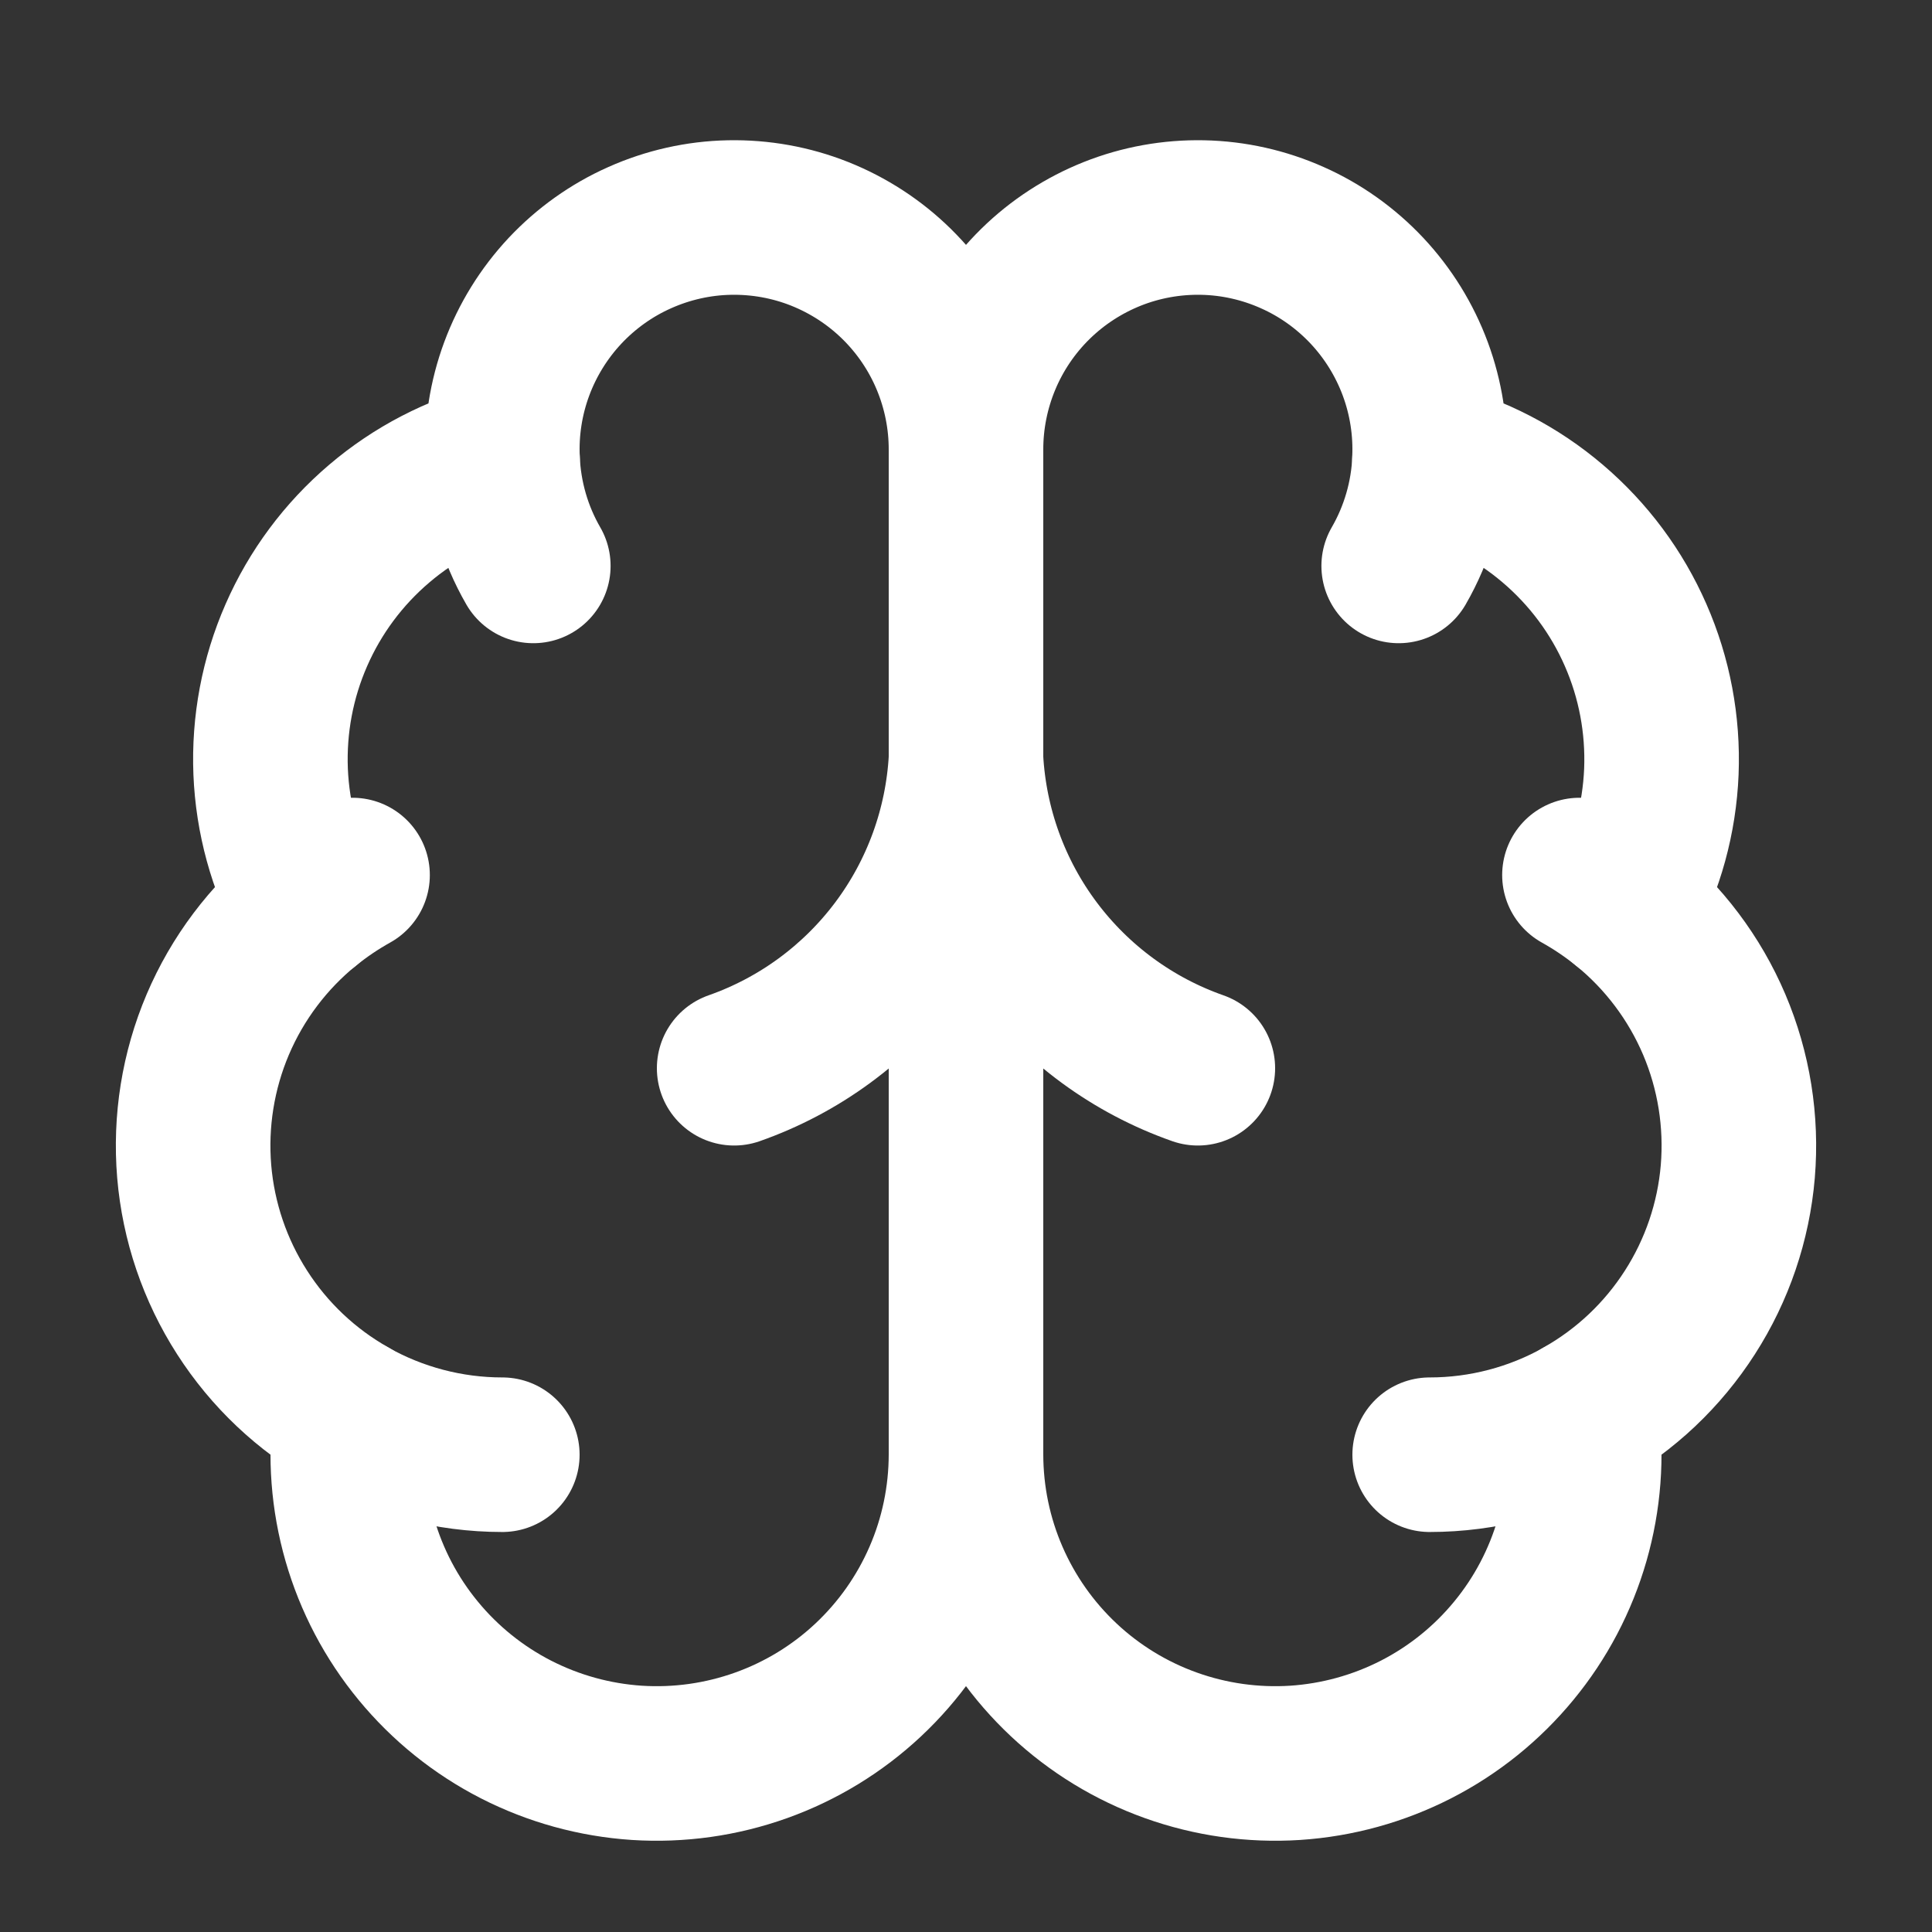 <svg width="25" height="25" viewBox="0 0 25 25" fill="none" xmlns="http://www.w3.org/2000/svg">
<rect x="0" y="0" width="25" height="25" fill="#333333" stroke="none"/>
<path d="M12.5 5.823C12.501 5.423 12.422 5.027 12.268 4.658C12.114 4.289 11.888 3.955 11.602 3.674C11.317 3.394 10.978 3.174 10.607 3.026C10.235 2.878 9.837 2.807 9.437 2.815C9.038 2.823 8.643 2.912 8.278 3.075C7.913 3.237 7.584 3.472 7.31 3.764C7.037 4.056 6.825 4.399 6.686 4.774C6.547 5.15 6.485 5.549 6.503 5.948C5.915 6.099 5.369 6.382 4.907 6.776C4.445 7.169 4.078 7.662 3.835 8.218C3.591 8.774 3.478 9.378 3.502 9.985C3.527 10.591 3.689 11.184 3.977 11.718C3.471 12.129 3.073 12.658 2.818 13.257C2.563 13.857 2.459 14.51 2.513 15.159C2.568 15.809 2.781 16.435 3.133 16.983C3.485 17.532 3.965 17.986 4.533 18.306C4.463 18.849 4.505 19.399 4.656 19.925C4.807 20.45 5.064 20.939 5.412 21.361C5.759 21.783 6.19 22.13 6.676 22.379C7.163 22.628 7.695 22.775 8.241 22.811C8.787 22.846 9.334 22.769 9.848 22.585C10.363 22.401 10.835 22.113 11.234 21.739C11.633 21.365 11.951 20.914 12.169 20.412C12.387 19.911 12.499 19.37 12.5 18.823V5.823Z" stroke="white" stroke-width="2" stroke-linecap="round" stroke-linejoin="round"/>
<path d="M12.5 5.823C12.499 5.423 12.578 5.027 12.732 4.658C12.886 4.289 13.112 3.955 13.398 3.674C13.683 3.394 14.022 3.174 14.393 3.026C14.765 2.878 15.163 2.807 15.562 2.815C15.962 2.823 16.357 2.912 16.722 3.075C17.087 3.237 17.416 3.472 17.69 3.764C17.963 4.056 18.175 4.399 18.314 4.774C18.453 5.15 18.515 5.549 18.497 5.948C19.085 6.099 19.631 6.382 20.093 6.776C20.555 7.169 20.922 7.662 21.165 8.218C21.409 8.774 21.522 9.378 21.498 9.985C21.473 10.591 21.311 11.184 21.023 11.718C21.529 12.129 21.927 12.658 22.182 13.257C22.437 13.857 22.541 14.51 22.487 15.159C22.432 15.809 22.219 16.435 21.867 16.983C21.515 17.532 21.035 17.986 20.467 18.306C20.537 18.849 20.495 19.399 20.344 19.925C20.193 20.45 19.936 20.939 19.588 21.361C19.241 21.783 18.81 22.13 18.324 22.379C17.837 22.628 17.305 22.775 16.759 22.811C16.213 22.846 15.666 22.769 15.152 22.585C14.637 22.401 14.165 22.113 13.766 21.739C13.367 21.365 13.049 20.914 12.831 20.412C12.613 19.911 12.501 19.37 12.5 18.823V5.823Z" stroke="white" stroke-width="2" stroke-linecap="round" stroke-linejoin="round"/>
<path d="M15.5 13.823C14.66 13.528 13.927 12.99 13.393 12.278C12.859 11.566 12.549 10.712 12.5 9.823C12.451 10.712 12.141 11.566 11.607 12.278C11.073 12.99 10.34 13.528 9.5 13.823" stroke="white" stroke-width="2" stroke-linecap="round" stroke-linejoin="round"/>
<path d="M18.099 7.323C18.341 6.904 18.478 6.432 18.498 5.948" stroke="white" stroke-width="2" stroke-linecap="round" stroke-linejoin="round"/>
<path d="M6.503 5.948C6.523 6.432 6.659 6.904 6.901 7.323" stroke="white" stroke-width="2" stroke-linecap="round" stroke-linejoin="round"/>
<path d="M3.977 11.719C4.16 11.57 4.356 11.438 4.562 11.323" stroke="white" stroke-width="2" stroke-linecap="round" stroke-linejoin="round"/>
<path d="M20.438 11.323C20.644 11.438 20.84 11.57 21.023 11.719" stroke="white" stroke-width="2" stroke-linecap="round" stroke-linejoin="round"/>
<path d="M6.5 18.824C5.811 18.824 5.133 18.646 4.533 18.308" stroke="white" stroke-width="2" stroke-linecap="round" stroke-linejoin="round"/>
<path d="M20.467 18.308C19.867 18.646 19.189 18.824 18.5 18.824" stroke="white" stroke-width="2" stroke-linecap="round" stroke-linejoin="round"/>
</svg>

